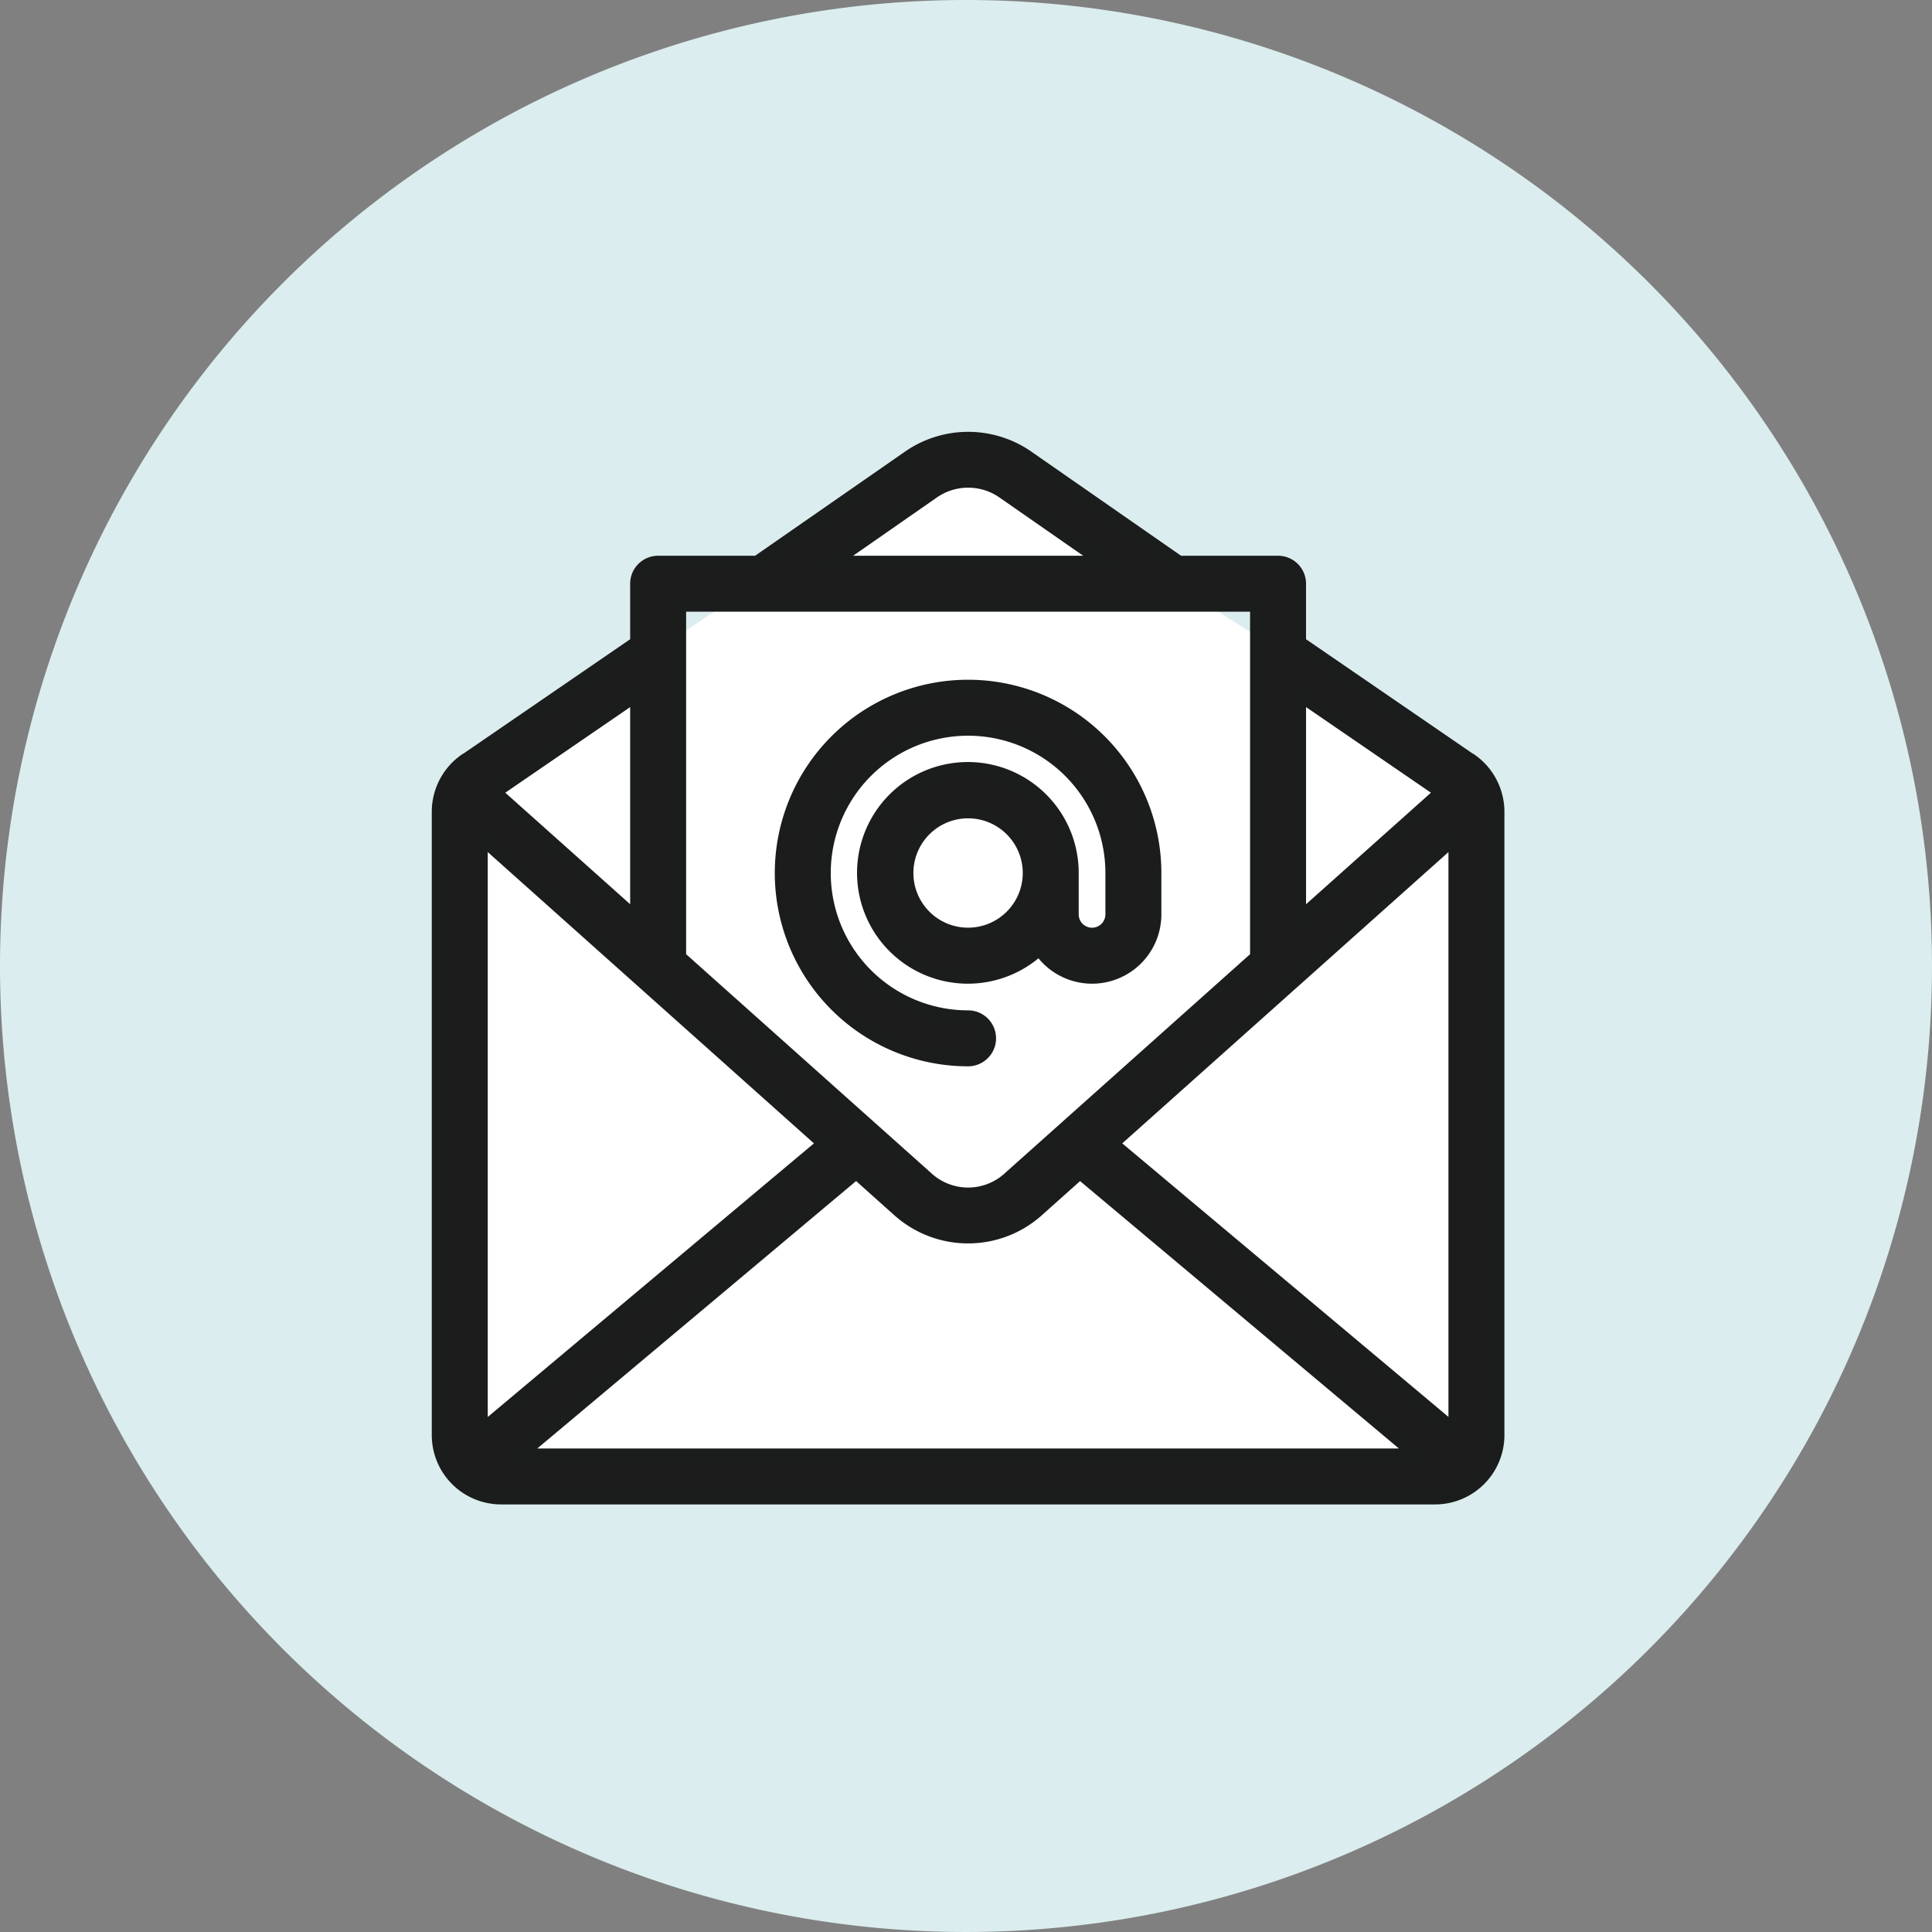 <?xml version="1.0" encoding="UTF-8"?> <svg xmlns="http://www.w3.org/2000/svg" width="66" height="66" viewBox="0 0 66 66"><rect x="0" y="0" width="66" height="66" fill="#808080" stroke="none"/><g id="Grupo_38967" data-name="Grupo 38967" transform="translate(-655 -2366)"><path id="Trazado_17541" data-name="Trazado 17541" d="M33,0A33,33,0,1,1,0,33,33,33,0,0,1,33,0Z" transform="translate(655 2366)" fill="#dbedee"></path><path id="Trazado_16866" data-name="Trazado 16866" d="M6395.038,9713.95l33.928-.485v-23.229l-17.221-11.028-17.22,11.72Z" transform="translate(-5724 -7298)" fill="#fff"></path><g id="mail_1324171" transform="translate(670 2381)"><path id="Trazado_16863" data-name="Trazado 16863" d="M35.251,11,35.241,11,29.366,6.969V4.941a.706.706,0,0,0-.706-.706H25.268L20.112.649a3.532,3.532,0,0,0-4.075,0L10.874,4.235H7.483a.706.706,0,0,0-.706.706V6.969L.9,11,.892,11A2.131,2.131,0,0,0,0,12.73V34.025a2.119,2.119,0,0,0,2.118,2.118H34.025a2.119,2.119,0,0,0,2.118-2.118V12.73A2.131,2.131,0,0,0,35.251,11Zm-.52,22.939L22.956,24.065,34.731,13.55ZM1.412,13.55,13.187,24.065,1.412,33.942ZM14.251,25.016,15.687,26.3a3.531,3.531,0,0,0,4.769,0l1.436-1.283,11.583,9.715H2.668ZM34.287,12.054l-4.92,4.394V8.681ZM16.847,1.8a2.122,2.122,0,0,1,2.453,0L22.8,4.235H13.347ZM27.954,5.647V17.709l-8.442,7.539-.007.007a2.106,2.106,0,0,1-2.867,0l-.007-.007L8.189,17.709V5.647ZM6.777,16.448l-4.92-4.394,4.92-3.373Zm0,0" transform="translate(0 0)" fill="#1c1c1c" stroke="#1b1c1c" stroke-width="0.5"></path><path id="Trazado_16865" data-name="Trazado 16865" d="M172.353,132.695a.706.706,0,0,0,0-1.412,4.941,4.941,0,1,1,4.941-4.941v1.412a.706.706,0,1,1-1.412,0v-1.412a3.536,3.536,0,1,0-1.084,2.542,2.117,2.117,0,0,0,3.908-1.13v-1.412a6.353,6.353,0,1,0-6.353,6.353Zm0-4.236a2.118,2.118,0,1,1,2.118-2.118A2.12,2.12,0,0,1,172.353,128.459Zm0,0" transform="translate(-154.282 -111.518)" fill="#1c1c1c" stroke="#1b1c1c" stroke-width="0.5"></path></g></g></svg> 